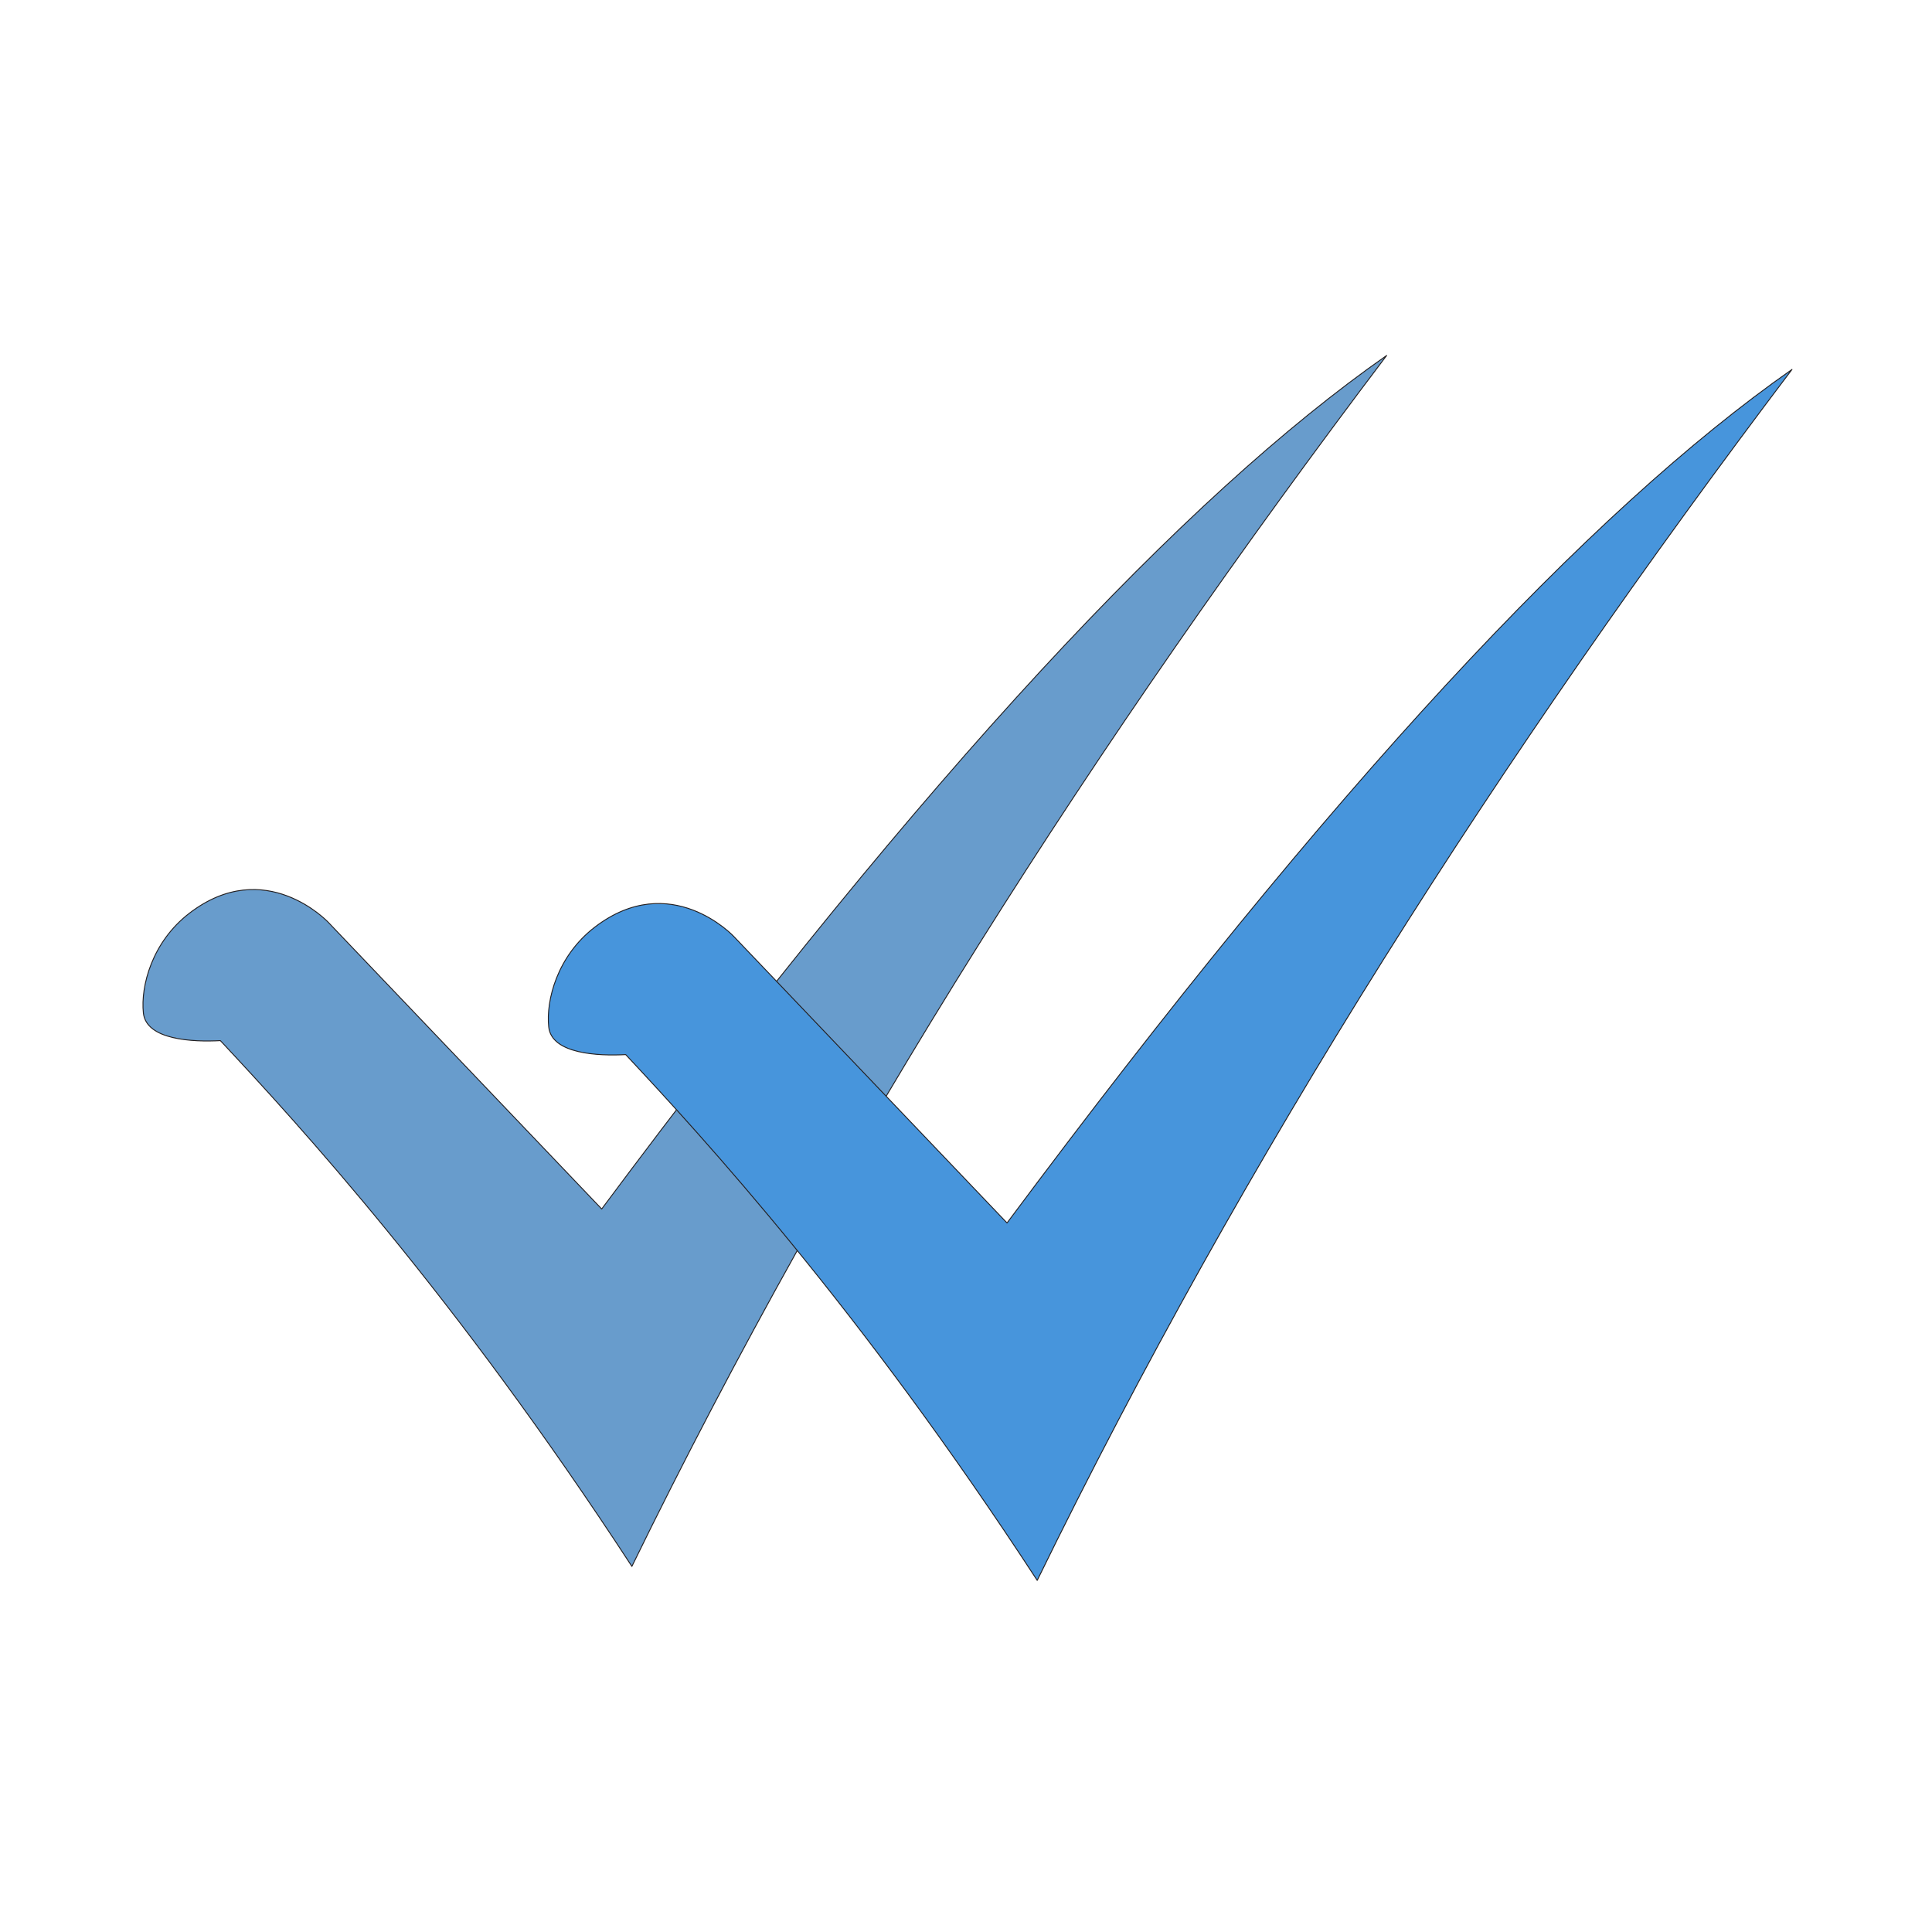 <svg width="500" height="500" viewBox="0 0 500 500" fill="none" xmlns="http://www.w3.org/2000/svg">
<path fill-rule="evenodd" clip-rule="evenodd" d="M358.863 92C283.631 191.403 217.319 295.262 163.53 405.383C117.555 334.918 77.475 291.178 57.03 269.312C49.984 269.695 37.848 269.181 37.106 262.157C36.376 255.244 39.313 243.785 49.022 236.337C68.627 221.296 84.945 238.681 84.945 238.681L155.717 312.885C240.017 199.636 306.724 128.419 358.863 92Z" fill="#5892C7" fill-opacity="0.9" stroke="#231F20" stroke-width="0.24" stroke-miterlimit="1.5" stroke-linecap="round" stroke-linejoin="round"/>

<path fill-rule="evenodd" clip-rule="evenodd" d="M463.764 95.617C388.532 195.02 322.22 298.879 268.431 409C222.456 338.535 182.376 294.795 161.931 272.929C154.885 273.312 142.749 272.799 142.007 265.774C141.277 258.861 144.214 247.402 153.923 239.954C173.528 224.913 189.846 242.298 189.846 242.298L260.618 316.503C344.918 203.253 411.625 132.036 463.764 95.617Z" fill="#4795DC" stroke="#231F20" stroke-width="0.24" stroke-miterlimit="1.5" stroke-linecap="round" stroke-linejoin="round"/>
</svg>
